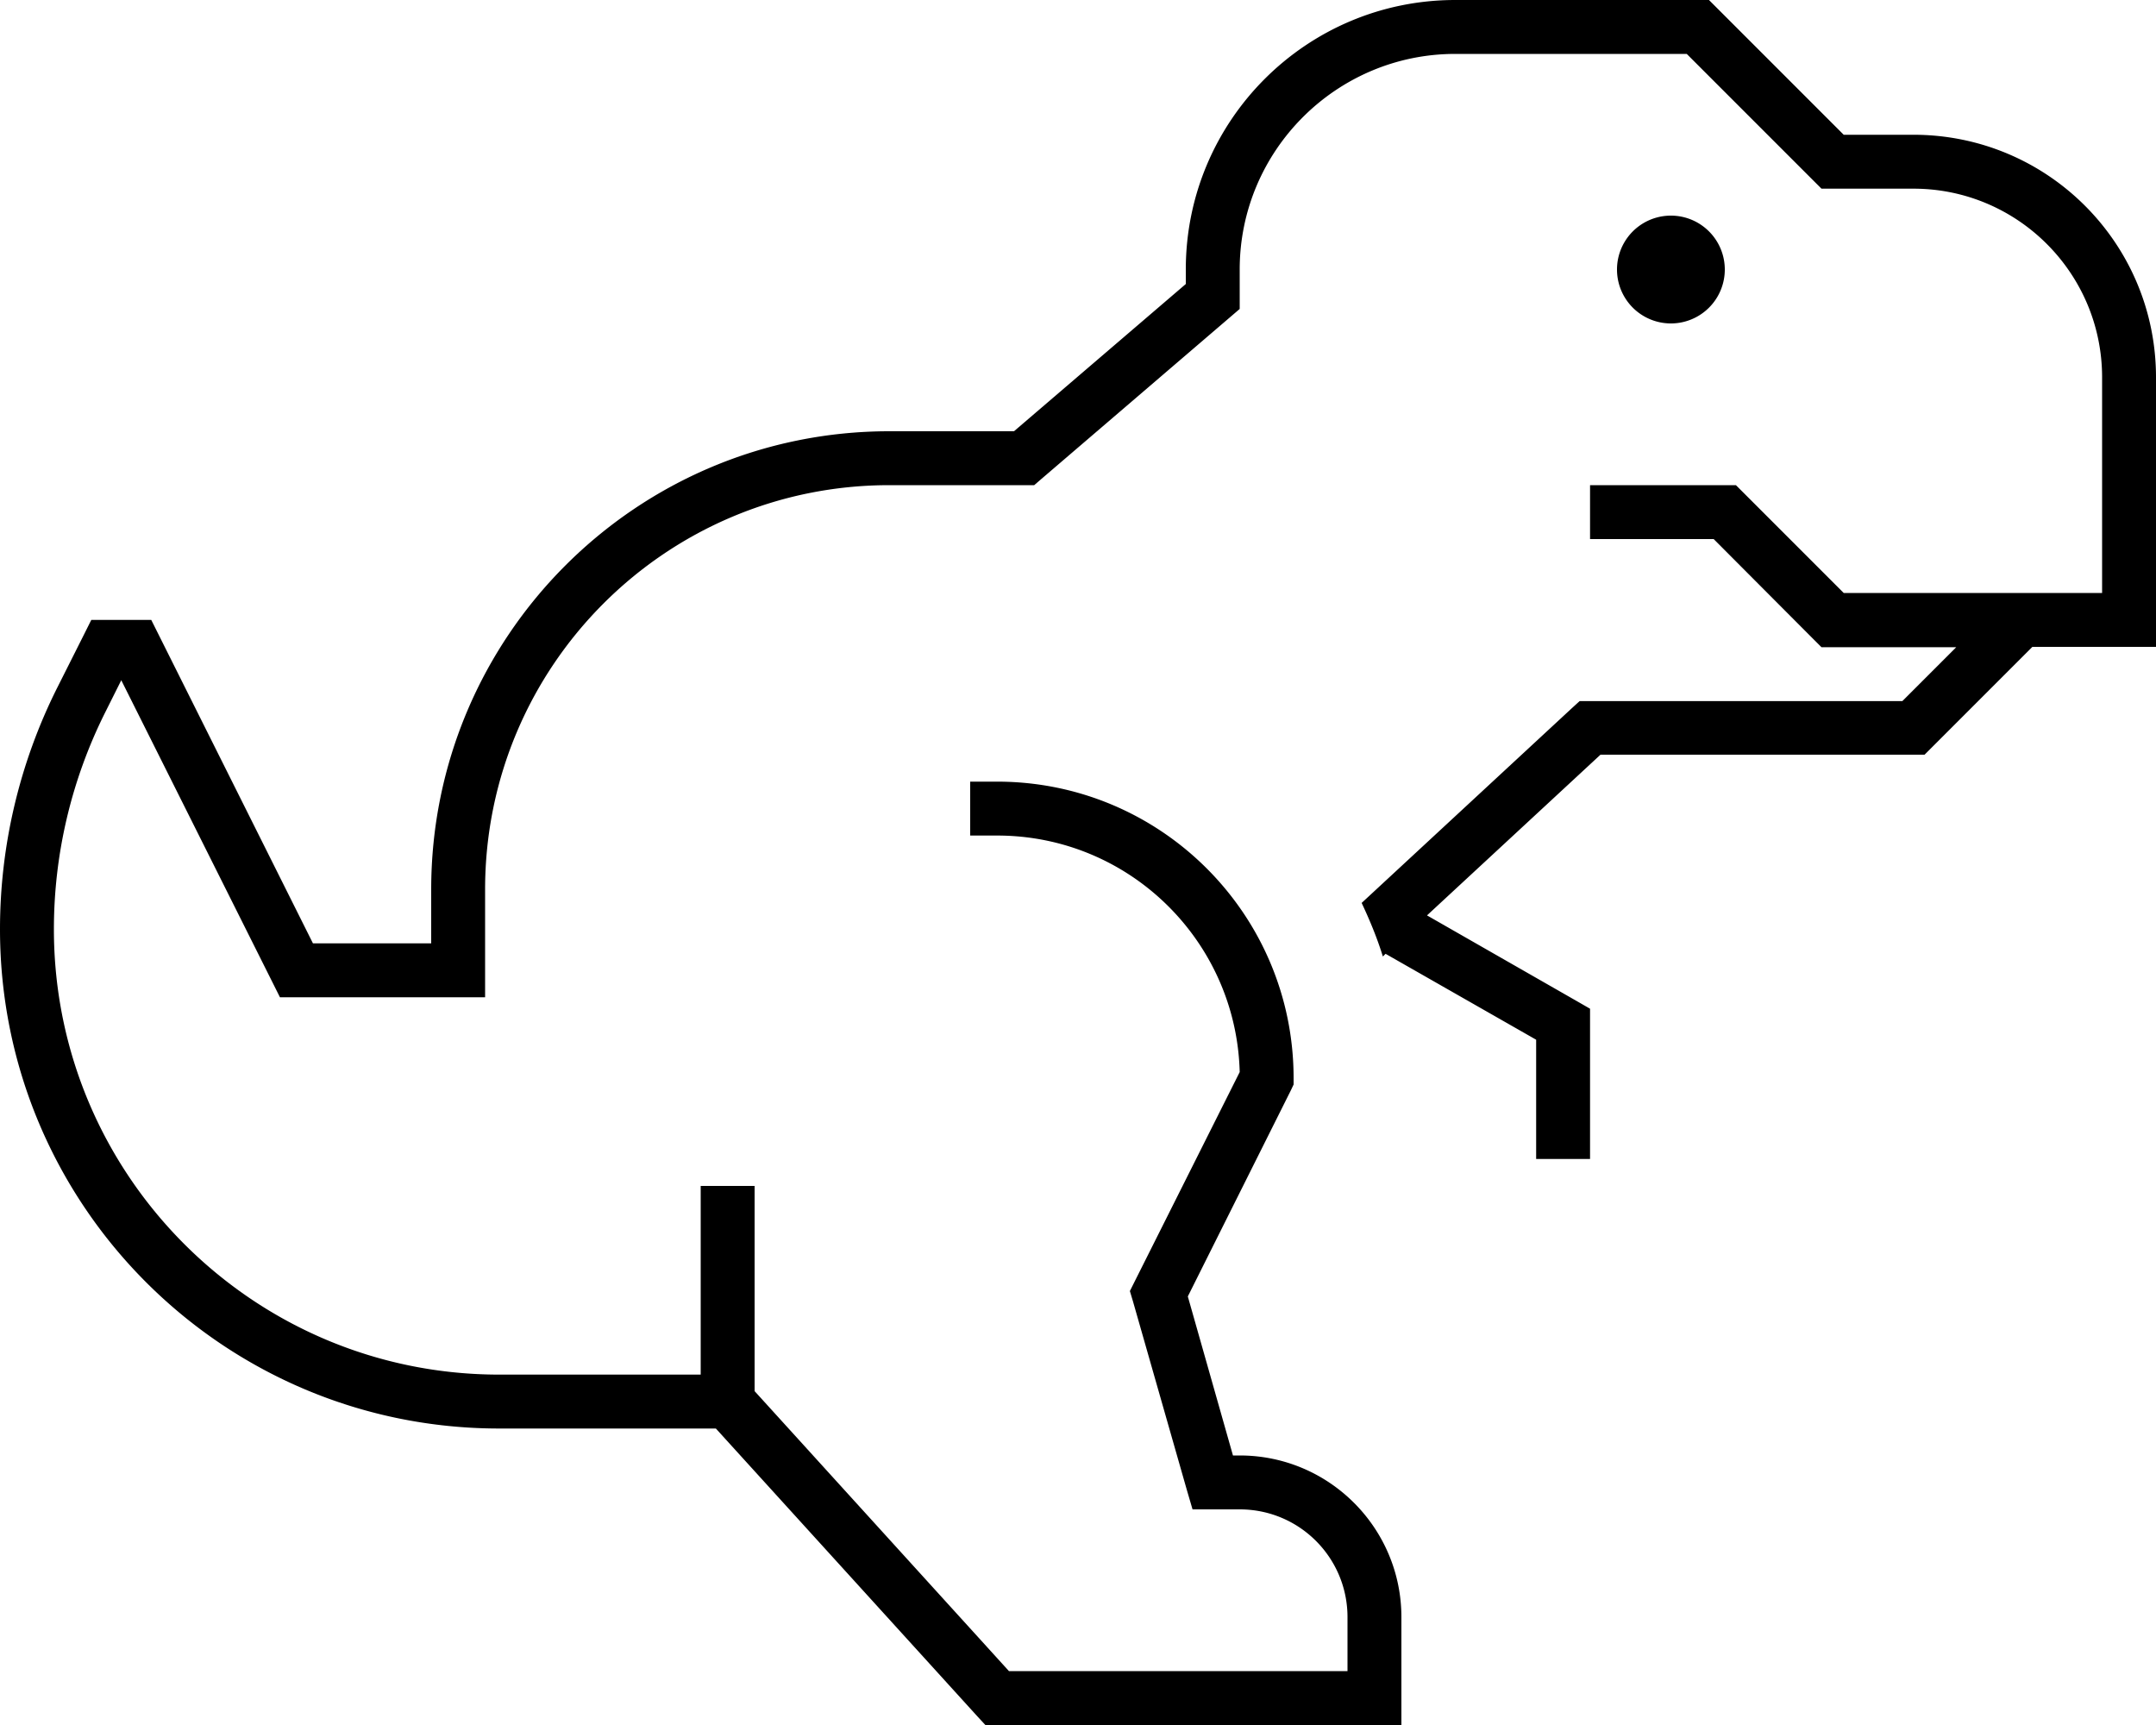 <svg xmlns="http://www.w3.org/2000/svg" viewBox="0 0 640 512"><!--! Font Awesome Pro 6.5.1 by @fontawesome - https://fontawesome.com License - https://fontawesome.com/license (Commercial License) Copyright 2023 Fonticons, Inc. --><path d="M352 80c0-44.2 35.8-80 80-80h72 3.3l2.3 2.3L547.3 40H568c39.8 0 72 32.2 72 72v72 8h-8H608h-4.7l-29.7 29.7-2.3 2.3H568 475.1l-51.5 47.7L468 297.1l4 2.3V304v32 8H456v-8V308.6l-44.7-25.5-.8 .8c-1.7-5.5-3.9-10.8-6.3-15.9l62.4-57.8 2.3-2.1H472h92.7l16-16H544h-3.3l-2.3-2.3L508.7 160H480h-8V144h8 32 3.3l2.3 2.3L547.3 176h49.4H600h8 16V112c0-30.9-25.1-56-56-56H544h-3.3l-2.3-2.3L500.7 16H432c-35.3 0-64 28.7-64 64v8 3.7l-2.8 2.4-56 48L307 144h-3H264c-66.3 0-120 53.7-120 120v24 8h-8H88 83.1l-2.2-4.4L36 201.9l-4.8 9.6c-10 20-15.2 42-15.2 64.3C16 348.8 75.2 408 148.2 408H208V360v-8h16v8 52.9L299.5 496H400V480c0-17.7-14.3-32-32-32h-8-6l-1.7-5.8-16-56-.9-3 1.4-2.8L368 318.2c-1-38.9-32.8-70.2-72-70.2h-8V232h8c48.6 0 88 39.4 88 88v1.9l-.8 1.7-30.6 61.2L366 432h2c26.5 0 48 21.5 48 48v24 8h-8H296h-3.5l-2.4-2.6L212.5 424H148.2C66.3 424 0 357.7 0 275.8c0-24.8 5.8-49.3 16.9-71.5l8-15.9 2.2-4.4H32h8 4.9l2.2 4.4L92.9 280H128V264c0-75.1 60.9-136 136-136h37l51-43.7V80zM496 64a16 16 0 1 1 0 32 16 16 0 1 1 0-32z"/></svg>